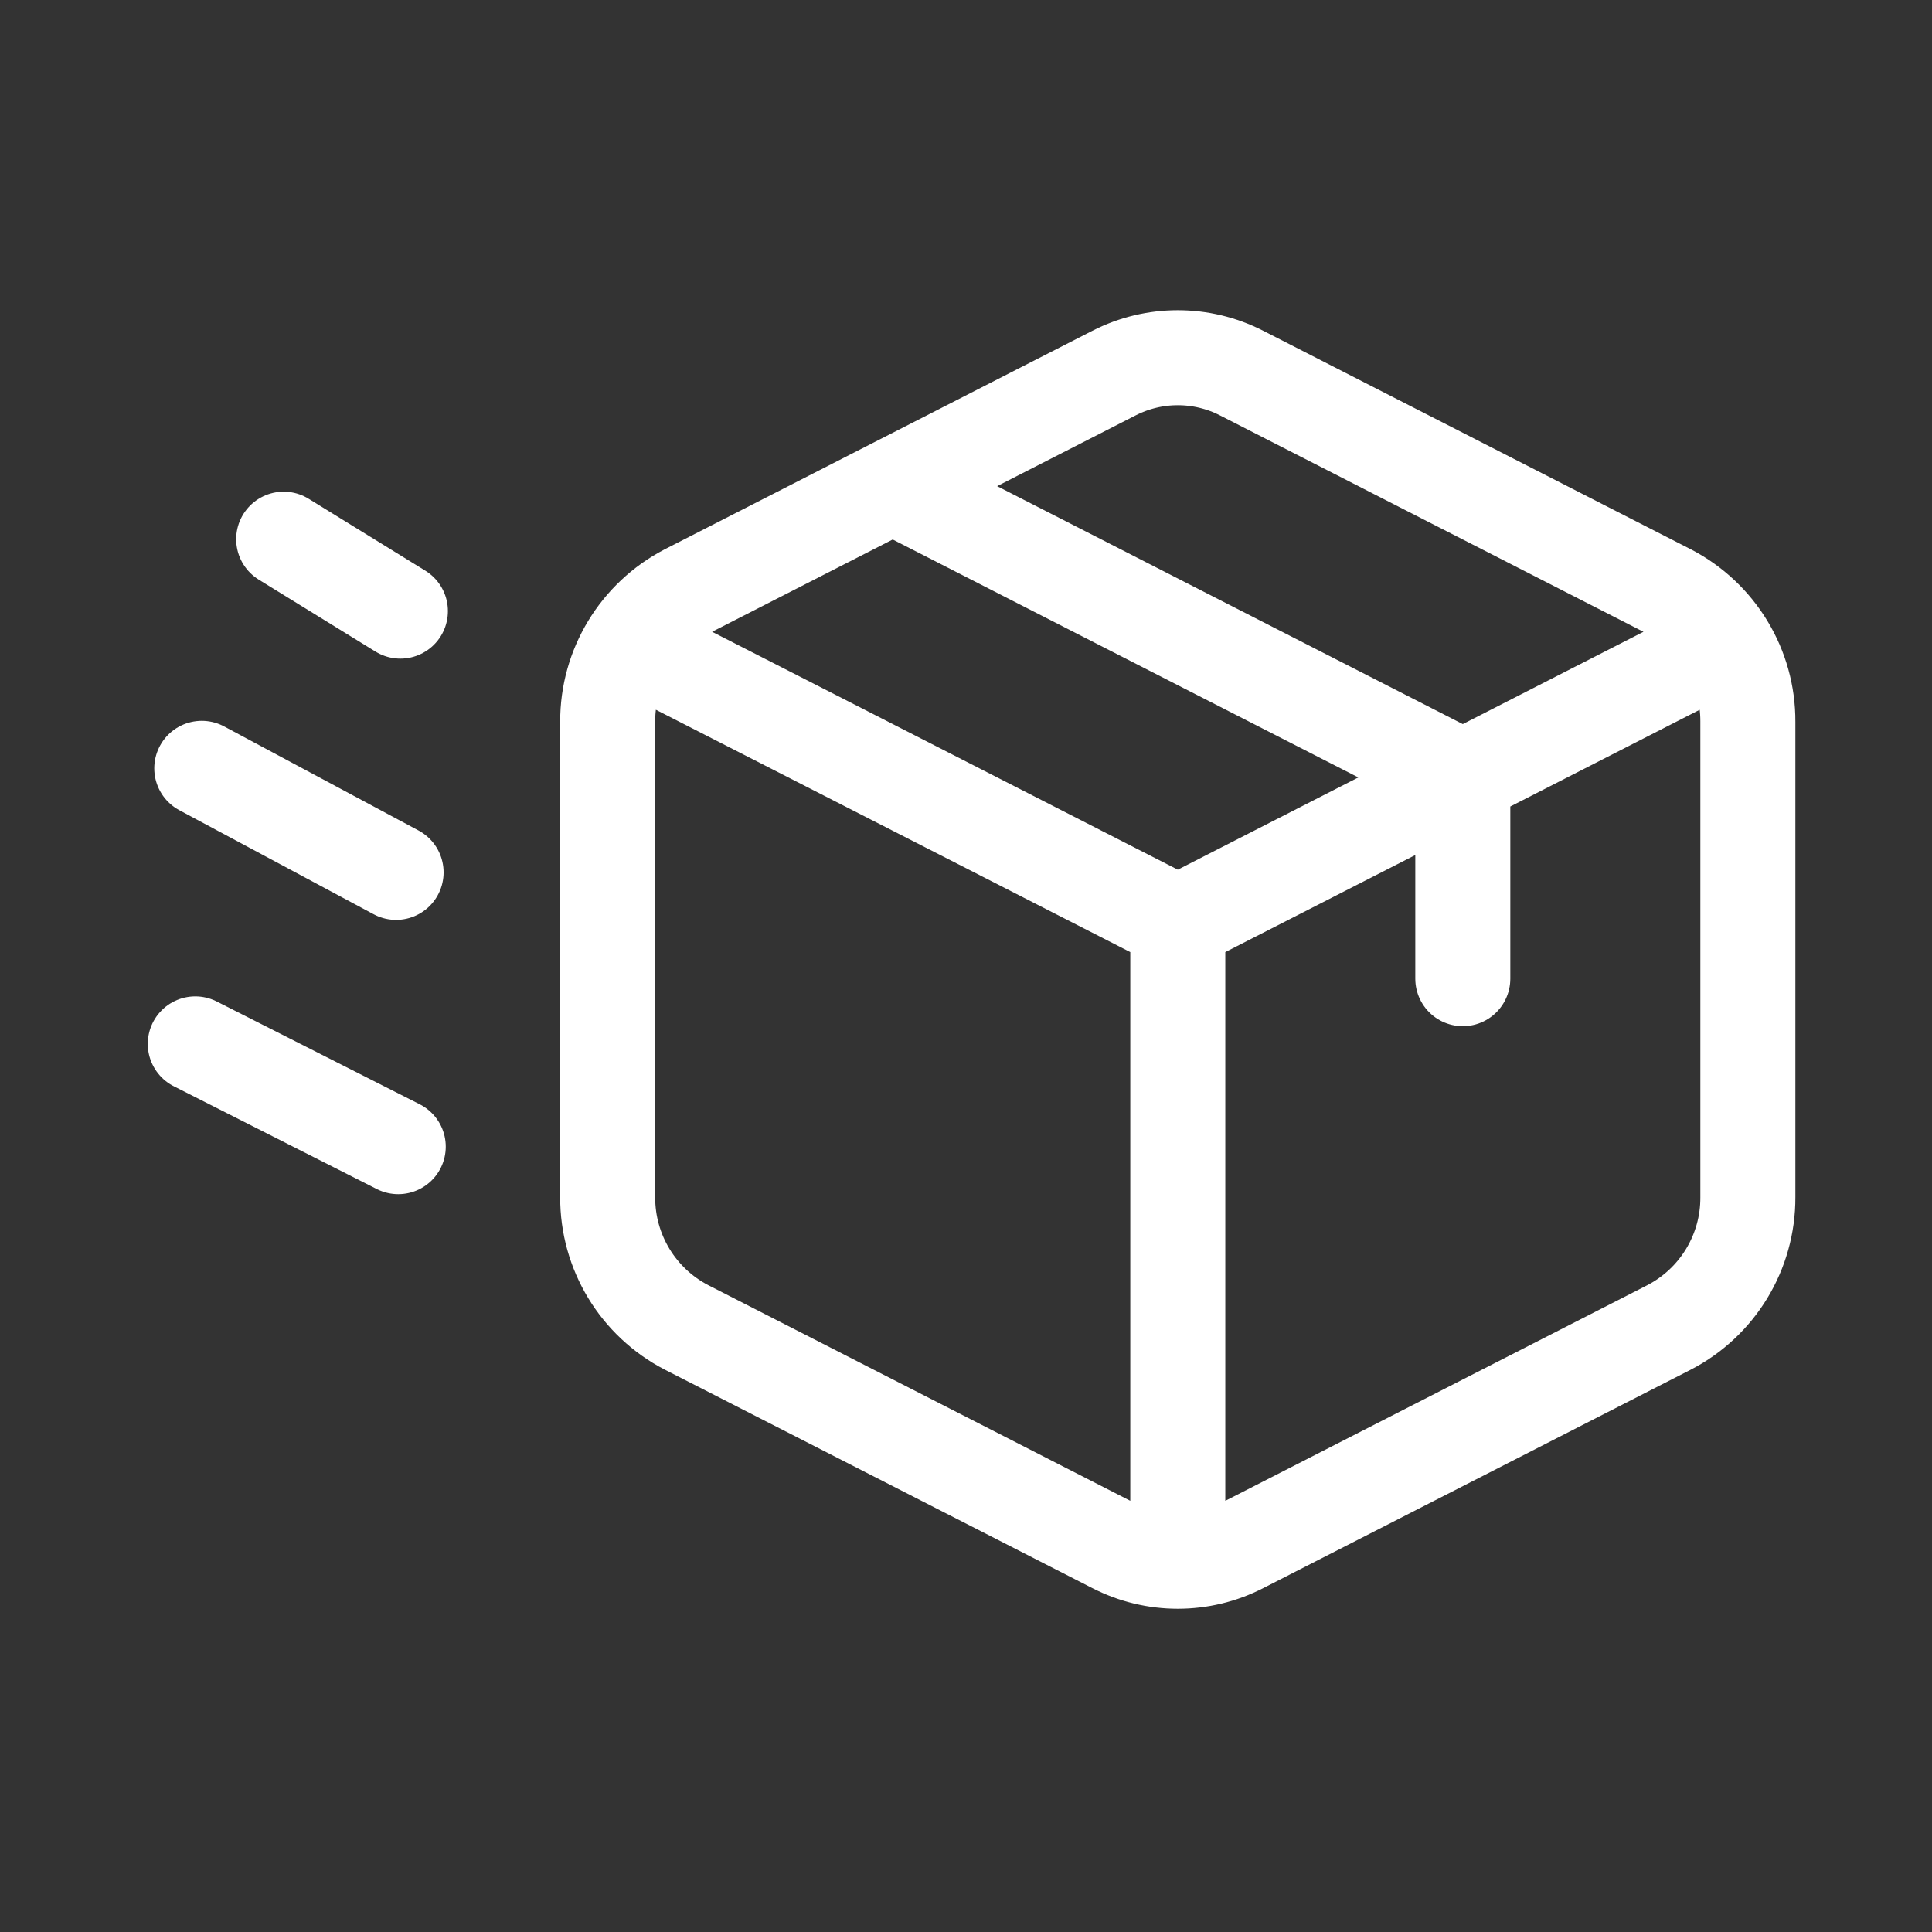 <svg width="61" height="61" viewBox="0 0 61 61" fill="none" xmlns="http://www.w3.org/2000/svg">
<rect x="0" y="0" width="61" height="61" fill="#333333" stroke="none"/>
<g id="Icon">
<path id="Vector" d="M6.166 32.959L12.574 36.204M6.371 24.259L12.506 27.544M8.957 17.024L12.642 19.295M28.187 15.35L46.186 24.547L46.186 30.9M54.475 20.312L37.187 29.143M37.187 29.143L19.9 20.312M37.187 29.143V49.294M35.175 11.779L21.674 18.677C20.14 19.474 19.179 21.061 19.187 22.79V37.799C19.18 39.528 20.141 41.116 21.676 41.911L35.175 48.808C36.439 49.456 37.937 49.456 39.2 48.808L52.699 41.911C54.234 41.116 55.194 39.528 55.186 37.799V22.79C55.195 21.061 54.234 19.473 52.699 18.677L39.2 11.779C37.936 11.133 36.439 11.133 35.175 11.779Z" stroke="white" stroke-width="3" stroke-linecap="round" stroke-linejoin="round"/>
</g>
</svg>
